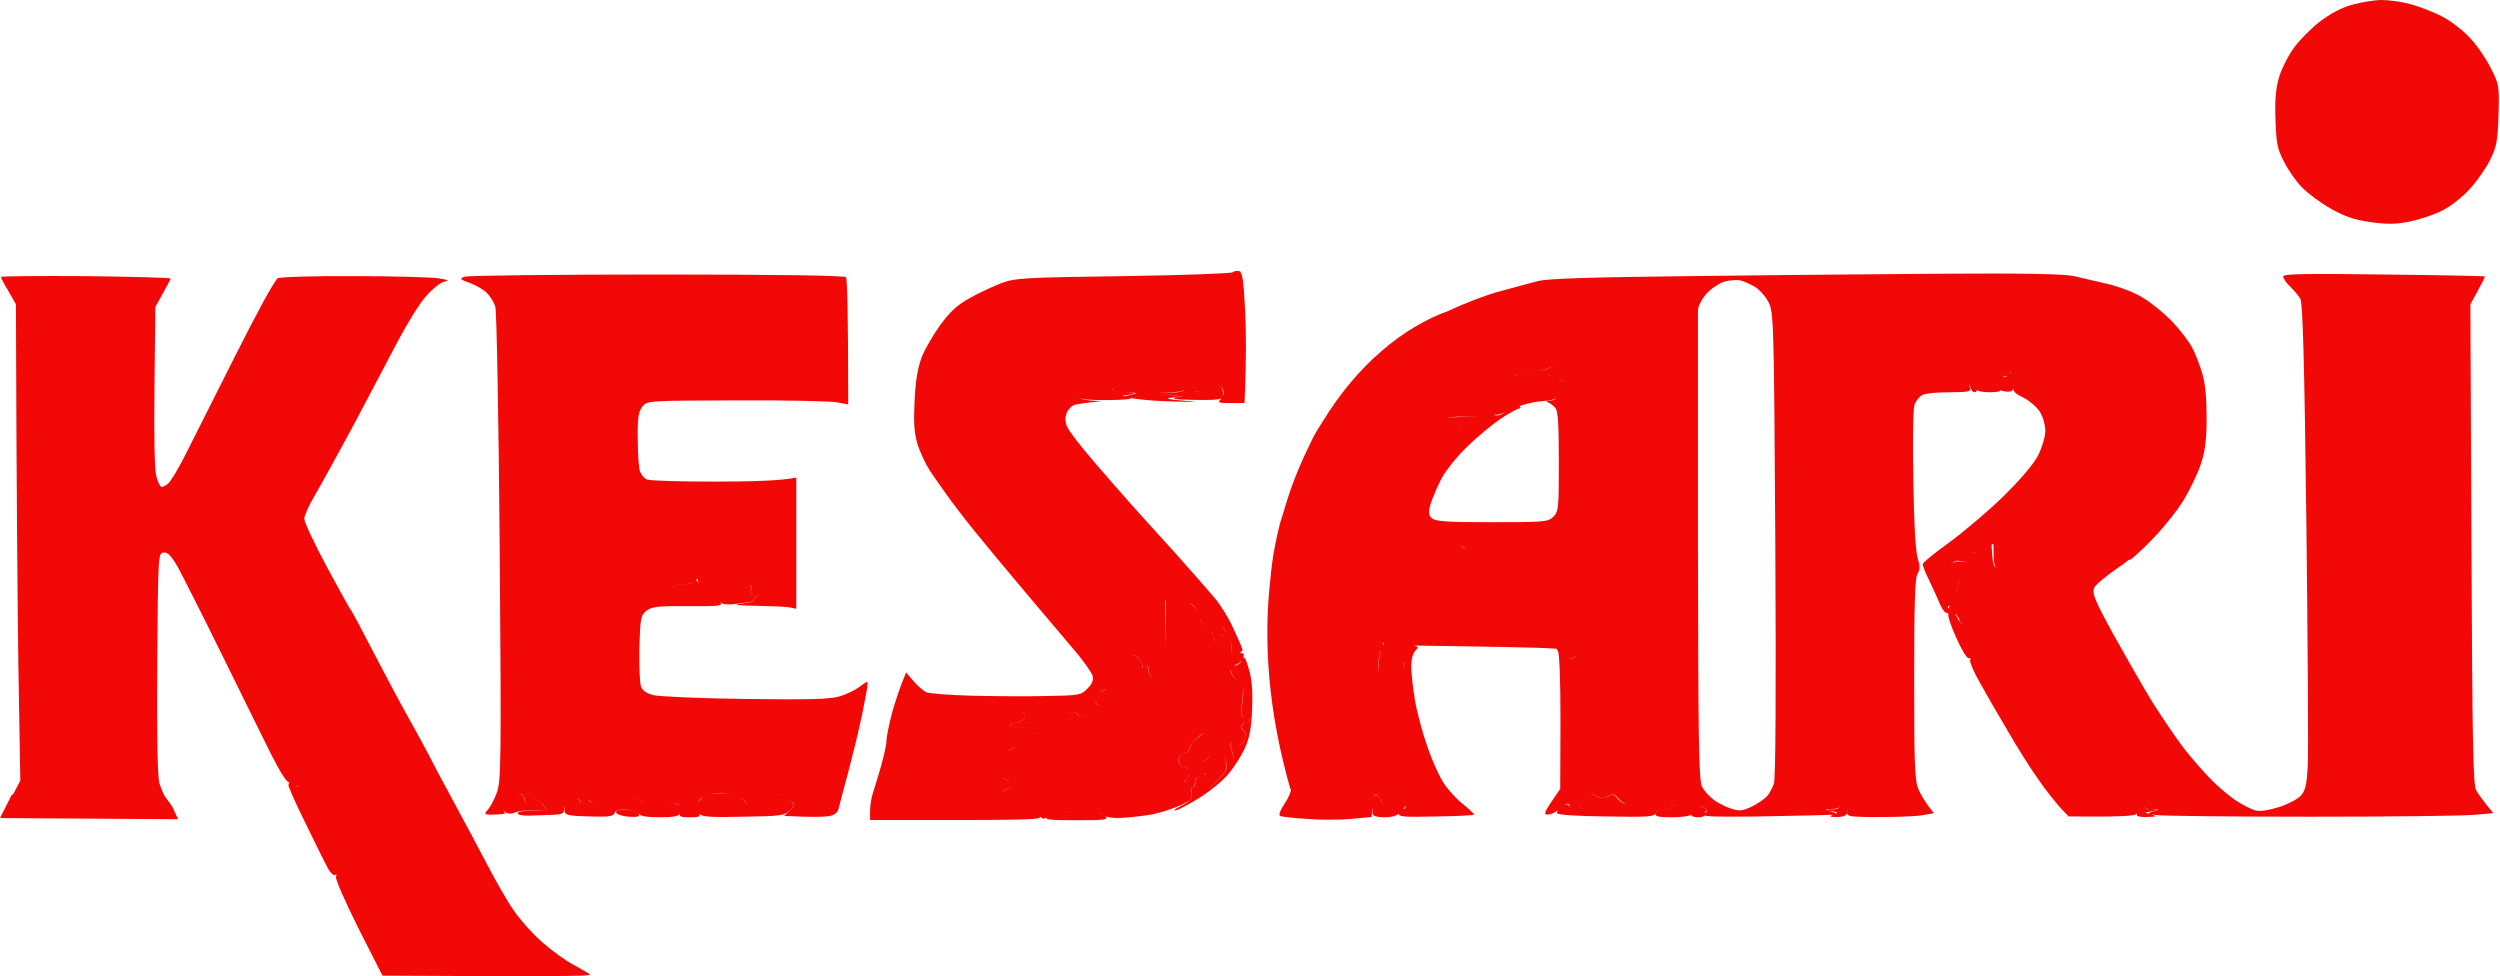 <svg width="105" height="41" viewBox="0 0 105 41" fill="none" xmlns="http://www.w3.org/2000/svg">
<path fill-rule="evenodd" clip-rule="evenodd" d="M100.025 0C100.312 0 100.851 0.068 101.23 0.171C101.609 0.273 102.229 0.512 102.597 0.705C102.976 0.91 103.503 1.319 103.779 1.637C104.066 1.944 104.444 2.513 104.628 2.888C104.961 3.536 104.973 3.627 104.938 4.821C104.904 5.901 104.858 6.162 104.594 6.697C104.433 7.038 104.043 7.595 103.733 7.936C103.412 8.289 102.917 8.675 102.55 8.857C102.206 9.028 101.586 9.232 101.173 9.312C100.587 9.425 100.232 9.425 99.531 9.323C98.865 9.232 98.464 9.084 97.878 8.755C97.442 8.505 96.914 8.107 96.684 7.868C96.443 7.629 96.111 7.152 95.938 6.81C95.651 6.265 95.605 6.037 95.571 5.048C95.537 4.252 95.582 3.718 95.709 3.286C95.8 2.945 96.076 2.388 96.317 2.047C96.558 1.705 97.063 1.194 97.43 0.91C97.878 0.568 98.349 0.318 98.808 0.193C99.198 0.091 99.738 0 100.025 0ZM52.029 11.381C52.178 11.415 52.224 11.699 52.293 13.007C52.339 13.882 52.35 15.122 52.27 16.929H51.684C51.168 16.929 51.122 16.907 51.283 16.759C51.29 16.752 51.297 16.745 51.303 16.738C51.149 16.795 50.77 16.81 50.054 16.793C49.42 16.783 49.049 16.754 49.514 16.681L49.228 16.702C48.895 16.736 49.033 16.77 49.687 16.827C50.422 16.884 50.33 16.895 49.228 16.861C48.612 16.843 47.988 16.802 47.486 16.72C47.541 16.766 47.198 16.794 46.553 16.804C45.857 16.814 45.425 16.779 45.267 16.699C45.389 16.767 45.665 16.83 46.243 16.85L45.841 16.895C45.623 16.918 45.325 16.964 45.187 16.986C45.038 17.02 44.877 17.168 44.808 17.327C44.728 17.521 44.728 17.714 44.82 17.919C44.889 18.101 45.394 18.749 45.933 19.374C46.473 19.999 47.161 20.795 47.471 21.136C47.723 21.424 48.36 22.125 48.98 22.809L48.981 22.81L48.981 22.81L49.157 23.003L49.32 23.183C50.02 23.967 50.789 24.843 51.019 25.116C51.26 25.4 51.604 25.957 51.788 26.366C51.983 26.776 52.155 27.174 52.178 27.265C52.196 27.327 52.137 27.396 52.044 27.434C52.213 27.41 52.256 27.452 52.236 27.583C52.231 27.605 52.223 27.628 52.211 27.651C52.286 27.573 52.331 27.687 52.454 28.106C52.58 28.515 52.614 29.027 52.591 29.777C52.557 30.584 52.477 31.005 52.281 31.426C52.144 31.733 51.834 32.222 51.604 32.495C51.374 32.779 50.846 33.211 50.433 33.472C50.02 33.734 49.561 33.984 49.4 34.029C49.239 34.064 49.331 33.984 49.607 33.847C50.02 33.632 50.089 33.541 50.043 33.325C50.008 33.188 50.031 33.074 50.089 33.074C50.158 33.074 50.204 32.972 50.204 32.847C50.204 32.688 50.284 32.62 50.468 32.62C50.64 32.62 50.686 32.586 50.605 32.495C50.584 32.474 50.561 32.458 50.536 32.449C50.557 32.459 50.576 32.474 50.594 32.495C50.674 32.586 50.64 32.62 50.456 32.62C50.273 32.62 50.192 32.688 50.192 32.847C50.192 32.972 50.146 33.074 50.077 33.074C50.02 33.074 49.997 33.188 50.031 33.325C50.089 33.552 50.02 33.62 49.549 33.836C49.239 33.973 48.734 34.132 48.413 34.2C48.103 34.257 47.54 34.325 47.173 34.348C46.793 34.367 46.542 34.342 46.42 34.273C46.574 34.428 46.449 34.45 45.21 34.45C44.189 34.45 43.912 34.432 43.945 34.332C43.85 34.406 43.792 34.4 43.686 34.303C43.739 34.44 42.998 34.449 36.543 34.439V34.064C36.543 33.87 36.589 33.541 36.646 33.359C36.704 33.177 36.864 32.665 36.991 32.222C37.117 31.778 37.232 31.289 37.232 31.108C37.232 30.937 37.346 30.403 37.473 29.914C37.611 29.436 37.794 28.856 38.058 28.242L38.357 28.595C38.529 28.799 38.77 29.004 38.896 29.072C39.023 29.129 39.906 29.197 40.848 29.22C41.8 29.243 43.201 29.254 43.982 29.232C45.313 29.209 45.405 29.197 45.669 28.924C45.876 28.72 45.933 28.572 45.887 28.379C45.841 28.242 45.543 27.81 45.221 27.424C44.9 27.049 43.959 25.934 43.144 24.968C42.329 24.001 41.318 22.785 40.905 22.273C40.492 21.762 39.987 21.102 39.78 20.806C39.573 20.522 39.252 20.056 39.057 19.772C38.873 19.488 38.632 18.976 38.529 18.635C38.391 18.157 38.368 17.714 38.414 16.816C38.449 15.986 38.552 15.429 38.713 14.997C38.85 14.655 39.206 14.041 39.505 13.632C39.906 13.086 40.228 12.791 40.733 12.518C41.112 12.302 41.709 12.029 42.053 11.893C42.639 11.677 42.994 11.654 47.184 11.597C49.653 11.563 51.719 11.483 51.765 11.438C51.811 11.392 51.937 11.37 52.029 11.381ZM51.329 16.304C51.401 16.455 51.423 16.538 51.392 16.616C51.391 16.53 51.352 16.391 51.306 16.281C51.238 16.137 51.116 16.025 51.036 16.02C51.038 16.02 51.04 16.02 51.042 16.02C51.11 16.02 51.248 16.145 51.329 16.304ZM50.737 16.406C50.678 16.452 50.596 16.475 50.49 16.475C50.6 16.475 50.681 16.453 50.737 16.406ZM50.204 16.361C50.204 16.429 50.33 16.475 50.49 16.475C50.33 16.475 50.204 16.418 50.204 16.361ZM48.654 16.509C49.499 16.486 49.742 16.419 49.744 16.362C49.742 16.43 49.502 16.486 49.193 16.497L48.654 16.509ZM49.647 16.662L48.655 16.509L49.687 16.657C49.673 16.658 49.66 16.66 49.647 16.662ZM47.506 16.577L47.228 16.641L47.161 16.622C47.77 16.52 47.724 16.509 47.299 16.486C47.001 16.486 46.748 16.418 46.725 16.35C46.72 16.303 46.698 16.28 46.658 16.279C46.7 16.279 46.726 16.302 46.737 16.35C46.748 16.418 47.001 16.486 47.311 16.486C47.77 16.497 47.804 16.509 47.506 16.577ZM51.73 27.219C51.708 27.375 51.72 27.443 51.791 27.463C51.714 27.45 51.704 27.384 51.719 27.219C51.73 27.076 51.698 26.943 51.633 26.935C51.699 26.943 51.742 27.076 51.73 27.219ZM51.226 27.155C51.193 27.154 51.162 27.137 51.133 27.105C51.161 27.14 51.192 27.156 51.226 27.155ZM51.072 27.009C51.032 26.927 50.992 26.812 50.961 26.707C50.984 26.814 51.028 26.927 51.072 27.009ZM50.93 26.531C50.918 26.527 50.927 26.589 50.961 26.707C50.937 26.597 50.925 26.536 50.93 26.531ZM51.237 26.707C51.235 26.707 51.233 26.707 51.231 26.707C51.355 26.705 51.466 26.638 51.466 26.56C51.466 26.639 51.363 26.707 51.237 26.707ZM51.466 26.56C51.478 26.491 51.397 26.344 51.294 26.253C51.386 26.344 51.466 26.491 51.466 26.56ZM51.294 26.253C51.215 26.18 51.167 26.143 51.117 26.144C51.167 26.145 51.218 26.182 51.294 26.253ZM50.709 26.408C50.664 26.407 50.62 26.381 50.571 26.332C50.622 26.383 50.664 26.409 50.709 26.408ZM50.433 25.968C50.422 26.093 50.49 26.264 50.571 26.332C50.49 26.264 50.433 26.093 50.433 25.968ZM50.169 25.48C50.286 25.595 50.381 25.752 50.418 25.875C50.381 25.753 50.286 25.597 50.169 25.491C50.1 25.422 50.026 25.368 49.942 25.327C50.038 25.365 50.104 25.415 50.169 25.48ZM48.941 25.229H48.964L48.952 26.366C48.949 26.684 48.949 26.917 48.955 27.086C48.945 26.916 48.941 26.683 48.941 26.366V25.229ZM48.252 28.186C48.252 28.308 48.33 28.41 48.42 28.413C48.417 28.413 48.415 28.413 48.413 28.413C48.321 28.413 48.241 28.311 48.241 28.186C48.241 28.063 48.197 27.963 48.13 27.958C48.133 27.958 48.135 27.958 48.137 27.958C48.206 27.958 48.252 28.06 48.252 28.186ZM47.988 27.981C47.98 28.011 47.974 28.034 47.972 28.049C47.954 28.089 47.955 28.055 47.977 27.981C47.999 27.913 47.942 27.765 47.839 27.674C47.749 27.585 47.627 27.508 47.557 27.503C47.559 27.503 47.56 27.503 47.561 27.503H47.563C47.632 27.503 47.758 27.583 47.85 27.674C47.942 27.765 47.999 27.913 47.988 27.981ZM46.154 29.067C46.316 29.017 46.415 28.968 46.47 28.919C46.424 28.972 46.349 29.018 46.266 29.038L46.154 29.067ZM46.036 29.516C46.059 29.594 46.171 29.662 46.295 29.663C46.293 29.663 46.291 29.663 46.289 29.663C46.163 29.663 46.048 29.595 46.025 29.516C46.02 29.493 46.012 29.475 46.002 29.462C46.018 29.473 46.028 29.492 46.036 29.516ZM45.267 30.005C45.267 30.061 45.45 30.118 45.667 30.118H45.658C45.44 30.118 45.256 30.061 45.256 30.005C45.256 29.936 44.934 29.891 44.51 29.891H44.521C44.946 29.891 45.267 29.936 45.267 30.005ZM43.798 30.596C43.971 30.6 44.126 30.603 44.262 30.603C44.122 30.603 43.964 30.6 43.786 30.596C43.121 30.573 42.512 30.528 42.443 30.482C42.386 30.437 42.489 30.38 42.673 30.346C42.88 30.312 43.029 30.209 43.052 30.084C43.04 30.209 42.891 30.312 42.684 30.346C42.489 30.38 42.398 30.437 42.455 30.482C42.524 30.528 43.121 30.573 43.798 30.596ZM43.052 30.084C43.075 29.937 42.995 29.891 42.677 29.891H42.684C43.006 29.891 43.075 29.936 43.052 30.084ZM51.949 27.901C52.024 27.864 52.096 27.806 52.149 27.743C52.089 27.862 51.957 27.958 51.868 27.958C51.858 27.958 51.848 27.959 51.838 27.961C51.871 27.937 51.909 27.916 51.949 27.901ZM51.684 28.186C51.684 28.167 51.689 28.147 51.697 28.127C51.696 28.135 51.696 28.143 51.696 28.151C51.696 28.265 51.822 28.458 51.971 28.583C51.811 28.458 51.684 28.276 51.684 28.186ZM52.166 29.47C52.219 29.066 52.233 28.898 52.16 28.773C52.239 28.899 52.232 29.061 52.178 29.47C52.109 30.039 52.121 30.118 52.304 30.118C52.33 30.118 52.355 30.122 52.378 30.128C52.353 30.122 52.324 30.118 52.293 30.118C52.109 30.118 52.098 30.039 52.166 29.47ZM52.488 30.232C52.488 30.199 52.47 30.172 52.438 30.152C52.475 30.174 52.499 30.203 52.499 30.232C52.499 30.289 52.419 30.346 52.327 30.346C52.236 30.346 52.155 30.425 52.155 30.516C52.155 30.607 52.212 30.709 52.27 30.744C52.339 30.778 52.35 30.891 52.304 30.994C52.339 30.892 52.327 30.778 52.258 30.744C52.201 30.709 52.144 30.607 52.144 30.516C52.144 30.425 52.224 30.346 52.316 30.346C52.419 30.346 52.488 30.289 52.488 30.232ZM52.304 30.994C52.27 31.108 52.178 31.233 52.109 31.278C52.068 31.305 52.018 31.308 51.975 31.288C52.015 31.304 52.06 31.303 52.098 31.278C52.166 31.233 52.258 31.108 52.304 30.994ZM51.719 31.176C51.741 31.158 51.767 31.149 51.793 31.149C51.77 31.149 51.748 31.159 51.73 31.176C51.684 31.221 51.696 31.403 51.753 31.585C51.832 31.792 51.844 31.862 51.76 31.858C51.831 31.855 51.817 31.782 51.742 31.585C51.684 31.403 51.673 31.221 51.719 31.176ZM51.489 32.051C51.446 31.873 51.442 31.809 51.524 31.811C51.449 31.814 51.451 31.88 51.501 32.051C51.57 32.279 51.501 32.415 51.122 32.79C50.857 33.052 50.718 33.155 50.622 33.154C50.721 33.152 50.858 33.048 51.11 32.79C51.489 32.415 51.558 32.279 51.489 32.051ZM50.778 31.767L50.777 31.778C50.659 31.892 50.559 31.982 50.476 32.053C50.489 32.041 50.501 32.029 50.514 32.017L50.778 31.767ZM50.118 32.278C50.151 32.276 50.199 32.255 50.254 32.223C50.19 32.263 50.149 32.279 50.123 32.279C50.122 32.279 50.121 32.279 50.12 32.279H50.119L50.118 32.278ZM50.571 30.8C50.574 30.8 50.577 30.801 50.58 30.801C50.521 30.814 50.374 30.916 50.238 31.028C50.089 31.153 49.974 31.335 49.974 31.426C49.974 31.517 49.871 31.619 49.744 31.653C49.607 31.687 49.515 31.801 49.515 31.938C49.515 32.074 49.607 32.188 49.744 32.222C49.871 32.256 49.974 32.347 49.974 32.415C49.974 32.347 49.859 32.256 49.733 32.222C49.607 32.188 49.503 32.074 49.503 31.938C49.503 31.801 49.607 31.687 49.733 31.653C49.859 31.619 49.962 31.517 49.962 31.426C49.962 31.335 50.089 31.153 50.227 31.028C50.364 30.903 50.525 30.8 50.571 30.8ZM49.974 32.415C49.974 32.495 49.905 32.631 49.836 32.699C49.917 32.631 49.974 32.495 49.974 32.415ZM49.836 32.699C49.735 32.811 49.733 32.846 49.83 32.847H49.828L49.825 32.847C49.721 32.847 49.721 32.813 49.836 32.699ZM46.066 34.125C46.201 34.142 46.291 34.169 46.342 34.208C46.278 34.169 46.193 34.142 46.066 34.125ZM45.359 34.105C45.506 34.102 45.634 34.102 45.746 34.104C45.636 34.102 45.509 34.102 45.359 34.105ZM44.581 34.142C44.738 34.126 44.925 34.115 45.139 34.11C44.921 34.117 44.736 34.128 44.581 34.142ZM42.615 34.098C42.677 34.097 42.735 34.096 42.79 34.096C42.739 34.096 42.684 34.097 42.627 34.098C42.522 34.099 42.429 34.1 42.349 34.1C42.426 34.1 42.515 34.099 42.615 34.098ZM42.466 33.074C42.468 33.074 42.47 33.075 42.471 33.075C42.391 33.078 42.269 33.145 42.191 33.211C42.151 33.25 42.123 33.27 42.102 33.268C42.122 33.266 42.147 33.246 42.179 33.211C42.26 33.143 42.386 33.074 42.466 33.074ZM42.271 32.756C42.202 32.714 42.153 32.689 42.119 32.686C42.154 32.683 42.205 32.709 42.283 32.756C42.361 32.81 42.454 32.843 42.521 32.845C42.457 32.846 42.361 32.813 42.271 32.756ZM42.493 31.839C42.527 31.849 42.563 31.867 42.604 31.892C42.564 31.865 42.528 31.848 42.493 31.839ZM42.604 31.892C42.67 31.941 42.722 31.964 42.772 31.962C42.723 31.961 42.671 31.938 42.604 31.892ZM42.489 31.448C42.572 31.397 42.632 31.371 42.686 31.373C42.635 31.375 42.578 31.401 42.501 31.448C42.412 31.507 42.35 31.536 42.299 31.534C42.347 31.532 42.406 31.503 42.489 31.448ZM27.612 11.529C32.709 11.529 35.487 11.574 35.533 11.643C35.579 11.699 35.624 12.939 35.624 16.986L35.142 16.895C34.867 16.85 32.973 16.804 30.918 16.816H30.915C27.21 16.827 27.187 16.827 26.98 17.077C26.82 17.282 26.774 17.532 26.785 18.43C26.785 19.044 26.831 19.658 26.877 19.795C26.934 19.942 27.061 20.09 27.164 20.136C27.279 20.193 28.565 20.227 30.034 20.227C31.492 20.227 32.869 20.193 33.443 20.056V25.57L33.191 25.514C33.042 25.48 32.41 25.457 31.779 25.445C30.826 25.423 30.734 25.411 31.205 25.343C31.526 25.298 31.733 25.252 31.664 25.241C31.595 25.229 31.63 25.172 31.721 25.116C31.871 25.025 31.859 25.002 31.698 25.002C31.549 25.002 31.503 24.934 31.549 24.775C31.607 24.558 31.549 24.547 30.459 24.547H30.42C30.402 24.547 30.384 24.547 30.366 24.547L30.391 24.547C30.409 24.547 30.428 24.547 30.447 24.547C31.538 24.547 31.595 24.558 31.538 24.775C31.503 24.934 31.538 25.002 31.687 25.002C31.859 25.002 31.859 25.025 31.71 25.116C31.618 25.172 31.595 25.229 31.653 25.241C31.721 25.252 31.457 25.298 31.078 25.343C30.566 25.411 30.359 25.4 30.221 25.278C30.224 25.281 30.227 25.283 30.229 25.286C30.39 25.445 30.264 25.468 28.909 25.457C27.635 25.445 27.382 25.48 27.153 25.65C26.912 25.843 26.889 25.957 26.854 27.219C26.843 27.969 26.866 28.697 26.923 28.834C26.98 29.004 27.164 29.129 27.451 29.197C27.681 29.254 29.425 29.334 31.32 29.357C34.086 29.391 34.867 29.368 35.28 29.243C35.567 29.152 35.923 28.981 36.084 28.856C36.244 28.731 36.394 28.64 36.428 28.64C36.462 28.64 36.416 28.97 36.336 29.357C36.267 29.743 36.153 30.289 36.084 30.573C36.026 30.857 35.82 31.676 35.636 32.392C35.441 33.109 35.257 33.813 35.223 33.95C35.188 34.132 35.062 34.234 34.798 34.28C34.591 34.314 34.086 34.325 32.927 34.268L33.179 34.041C33.363 33.87 33.386 33.779 33.294 33.688C33.214 33.62 32.858 33.563 32.502 33.552C32.468 33.551 32.433 33.55 32.398 33.55C32.429 33.55 32.46 33.551 32.491 33.552C32.858 33.563 33.214 33.62 33.283 33.688C33.374 33.779 33.352 33.87 33.168 34.041C32.95 34.257 32.755 34.28 31.205 34.302C29.873 34.336 29.46 34.302 29.391 34.189L29.39 34.186C29.39 34.223 29.383 34.25 29.367 34.27C29.323 34.325 29.209 34.325 28.966 34.325H28.966C28.645 34.325 28.547 34.312 28.543 34.193C28.468 34.289 28.245 34.325 27.704 34.325C27.168 34.325 26.877 34.276 26.831 34.177C26.808 34.109 26.567 34.029 26.314 34.007C25.993 33.995 25.844 34.029 25.809 34.154C25.764 34.291 25.557 34.314 24.742 34.291C23.892 34.268 23.732 34.234 23.709 34.064C23.702 34.007 23.714 33.929 23.739 33.855C23.706 33.923 23.686 33.992 23.686 34.041C23.686 34.166 23.548 34.211 23.203 34.223C23.066 34.228 22.888 34.234 22.71 34.24C22.532 34.245 22.354 34.251 22.216 34.257C21.952 34.268 21.734 34.211 21.734 34.154C21.734 34.098 22.021 34.041 22.366 34.041H22.99C22.946 34.041 22.691 34.04 22.389 34.029C22.056 34.029 21.723 34.075 21.642 34.12C21.562 34.166 21.413 34.189 21.298 34.154C21.207 34.125 21.157 34.075 21.145 33.986C21.151 34.068 21.175 34.129 21.218 34.143C21.286 34.166 21.103 34.2 20.816 34.211C20.334 34.223 20.311 34.211 20.483 34.018C20.586 33.904 20.758 33.586 20.862 33.302C21.046 32.824 21.057 32.085 20.988 23.012C20.942 17.634 20.862 13.075 20.804 12.893C20.758 12.711 20.586 12.438 20.448 12.302C20.299 12.154 19.978 11.972 19.725 11.881C19.312 11.733 19.289 11.711 19.519 11.62C19.656 11.574 23.295 11.529 27.612 11.529ZM29.311 24.399C29.311 24.434 29.34 24.462 29.405 24.483C29.321 24.461 29.276 24.433 29.265 24.399C29.259 24.369 29.253 24.347 29.246 24.333C29.298 24.294 29.311 24.316 29.311 24.399ZM28.656 24.547C28.823 24.547 29.004 24.503 29.11 24.444C29.031 24.503 28.855 24.547 28.679 24.547C28.384 24.547 28.268 24.603 28.222 24.77C28.268 24.603 28.372 24.547 28.656 24.547ZM31.308 33.666C31.325 33.72 31.346 33.748 31.386 33.751C31.339 33.753 31.315 33.725 31.297 33.666C31.274 33.597 31.125 33.529 30.975 33.529C31.136 33.529 31.285 33.597 31.308 33.666ZM30.631 33.416C30.654 33.472 30.814 33.529 30.975 33.529C30.814 33.529 30.665 33.472 30.631 33.416ZM29.793 33.376C29.949 33.331 30.133 33.302 30.264 33.302C30.374 33.302 30.479 33.325 30.55 33.357C30.467 33.324 30.333 33.306 30.195 33.313C30.073 33.32 29.923 33.342 29.793 33.376ZM29.523 33.484C29.402 33.546 29.348 33.603 29.336 33.703C29.371 33.619 29.441 33.537 29.523 33.484ZM28.559 33.807C28.515 33.763 28.414 33.757 28.22 33.757C28.361 33.757 28.487 33.775 28.559 33.807ZM28.22 33.757C28.002 33.757 27.818 33.7 27.818 33.643C27.818 33.7 27.991 33.757 28.22 33.757ZM27.026 33.666C26.9 33.597 26.579 33.529 26.326 33.529C26.579 33.529 26.889 33.597 27.026 33.666ZM24.363 33.666C24.363 33.6 24.289 33.534 24.181 33.529C24.184 33.529 24.188 33.529 24.191 33.529C24.294 33.529 24.375 33.597 24.375 33.666C24.369 33.72 24.374 33.749 24.397 33.751C24.372 33.753 24.363 33.725 24.363 33.666ZM24.742 33.632C24.732 33.617 24.721 33.606 24.71 33.598C24.739 33.601 24.762 33.615 24.776 33.643C24.811 33.7 25.04 33.757 25.293 33.757C25.04 33.757 24.788 33.7 24.742 33.632ZM22.802 33.791C22.917 33.927 22.997 34.041 22.997 34.041L22.996 34.04L22.996 34.04C22.986 34.027 22.898 33.919 22.79 33.791C22.688 33.655 22.505 33.542 22.39 33.529C22.393 33.529 22.395 33.529 22.398 33.529H22.4C22.503 33.541 22.687 33.654 22.802 33.791ZM22.033 33.552C22.055 33.647 22.082 33.7 22.108 33.704C22.081 33.709 22.045 33.655 22.021 33.552C21.987 33.418 21.876 33.306 21.786 33.302C21.787 33.302 21.788 33.302 21.79 33.302H21.792C21.883 33.302 21.998 33.416 22.033 33.552ZM21.397 33.674C21.375 33.674 21.353 33.664 21.332 33.643C21.354 33.665 21.376 33.675 21.397 33.674ZM21.29 33.618C21.303 33.622 21.317 33.63 21.332 33.643C21.318 33.629 21.303 33.62 21.29 33.618ZM81.658 11.495C84.998 11.472 86.72 11.506 87.111 11.597C87.349 11.65 87.8 11.756 88.214 11.854L88.215 11.854L88.217 11.855L88.221 11.856C88.342 11.885 88.46 11.913 88.568 11.938C89.085 12.063 89.716 12.313 90.061 12.541C90.394 12.745 90.933 13.189 91.255 13.53C91.576 13.871 91.943 14.349 92.07 14.599C92.207 14.849 92.391 15.338 92.494 15.679C92.621 16.088 92.678 16.725 92.678 17.521C92.678 18.43 92.621 18.93 92.448 19.453C92.322 19.852 92.001 20.522 91.737 20.966C91.473 21.409 90.91 22.114 90.497 22.546C90.466 22.579 90.433 22.612 90.399 22.646C90.34 22.708 90.276 22.774 90.21 22.842C89.831 23.217 89.487 23.524 89.441 23.524C89.43 23.524 89.436 23.508 89.456 23.48C89.26 23.636 89.071 23.774 88.913 23.876C88.465 24.183 88.029 24.547 87.96 24.683C87.857 24.911 87.96 25.184 88.798 26.707C89.338 27.674 90.072 28.959 90.44 29.55C90.818 30.141 91.369 30.96 91.679 31.369C91.989 31.778 92.517 32.381 92.839 32.711C93.16 33.04 93.654 33.461 93.941 33.643C94.228 33.825 94.584 34.007 94.744 34.041C94.917 34.086 95.307 34.029 95.697 33.904C96.065 33.791 96.478 33.575 96.615 33.438C96.822 33.222 96.88 32.983 96.925 32.176C96.96 31.619 96.925 27.037 96.868 21.978C96.788 15.406 96.719 12.711 96.615 12.552C96.547 12.427 96.352 12.2 96.191 12.04C96.019 11.881 95.892 11.688 95.892 11.608C95.892 11.506 96.788 11.483 100.105 11.529C102.436 11.552 104.341 11.597 104.365 11.608C104.375 11.631 104.249 11.893 103.756 12.78L103.801 22.842C103.836 31.13 103.87 32.949 103.997 33.188C104.089 33.347 104.284 33.632 104.72 34.154L103.894 34.223C103.434 34.268 100.358 34.302 97.04 34.302C93.723 34.302 90.807 34.268 90.554 34.234C90.473 34.223 90.406 34.213 90.356 34.204L90.382 34.211C90.612 34.291 90.577 34.302 90.176 34.314C89.888 34.325 89.716 34.28 89.751 34.211C89.756 34.195 89.758 34.18 89.758 34.167C89.742 34.18 89.72 34.195 89.693 34.211C89.602 34.268 88.924 34.314 86.881 34.291L86.537 33.927C86.353 33.722 85.928 33.2 85.618 32.745C85.297 32.301 84.723 31.392 84.332 30.709C83.931 30.039 83.403 29.118 83.15 28.663C82.897 28.22 82.714 27.788 82.748 27.731C82.783 27.674 82.748 27.628 82.679 27.64C82.611 27.662 82.381 27.276 82.163 26.787C81.945 26.309 81.795 25.855 81.83 25.798C81.831 25.796 81.832 25.794 81.834 25.792C81.835 25.79 81.837 25.787 81.839 25.785C81.817 25.778 81.802 25.756 81.796 25.724C81.788 25.73 81.781 25.736 81.772 25.741C81.715 25.775 81.577 25.605 81.474 25.366C81.382 25.138 81.175 24.683 81.026 24.377C80.865 24.058 80.751 23.751 80.751 23.694C80.751 23.638 81.245 23.228 81.864 22.785C82.473 22.341 83.494 21.477 84.137 20.852C84.872 20.124 85.412 19.499 85.607 19.112C85.767 18.794 85.905 18.328 85.905 18.089C85.905 17.862 85.802 17.498 85.675 17.293C85.549 17.1 85.239 16.827 84.987 16.702C84.666 16.539 84.568 16.48 84.569 16.309C84.566 16.315 84.564 16.321 84.561 16.326C84.558 16.335 84.554 16.342 84.55 16.35C84.505 16.452 84.367 16.475 84.149 16.429C84.08 16.413 84.027 16.396 83.986 16.376C83.99 16.379 83.995 16.381 83.999 16.384C84.068 16.429 83.885 16.475 83.575 16.475C83.276 16.475 83.035 16.429 83.035 16.361C83.035 16.429 82.978 16.475 82.92 16.475C82.863 16.475 82.783 16.372 82.748 16.247C82.737 16.199 82.723 16.161 82.698 16.131C82.707 16.178 82.725 16.244 82.748 16.304C82.794 16.441 82.656 16.475 81.887 16.475C81.382 16.475 80.865 16.52 80.739 16.588C80.613 16.657 80.464 16.838 80.406 17.009C80.349 17.191 80.326 18.601 80.361 20.17C80.383 21.944 80.452 23.171 80.544 23.444C80.647 23.785 80.647 23.922 80.533 24.104C80.429 24.263 80.395 25.354 80.395 28.527C80.395 32.108 80.418 32.801 80.579 33.154C80.682 33.393 80.865 33.711 81.221 34.154L80.774 34.234C80.533 34.28 79.787 34.314 79.098 34.314C78.42 34.325 77.789 34.302 77.697 34.268C77.623 34.241 77.571 34.198 77.566 34.152C77.564 34.161 77.562 34.17 77.559 34.177C77.537 34.257 77.353 34.325 77.146 34.314C76.847 34.314 76.815 34.292 76.989 34.219C76.629 34.234 75.597 34.261 74.426 34.28C73.002 34.314 71.762 34.302 71.67 34.268C71.647 34.26 71.627 34.251 71.611 34.242C71.588 34.287 71.476 34.325 71.326 34.325C71.131 34.325 71.005 34.268 71.039 34.211C71.005 34.268 70.649 34.325 70.236 34.325C69.627 34.325 69.501 34.291 69.547 34.154C69.579 34.07 69.701 33.995 69.829 33.985C69.699 33.995 69.568 34.07 69.547 34.154C69.489 34.302 69.179 34.325 67.457 34.291C66.229 34.28 65.414 34.223 65.391 34.154C65.38 34.122 65.398 34.079 65.434 34.033C65.299 34.135 65.121 34.211 65.012 34.211C64.806 34.211 64.817 34.166 65.529 33.131L65.54 30.289C65.54 28.447 65.494 27.401 65.425 27.321C65.39 27.29 65.376 27.266 65.387 27.248C64.968 27.217 64.238 27.193 63.198 27.174C62.568 27.164 61.925 27.152 61.358 27.142L61.351 27.142L61.349 27.142C60.569 27.128 59.933 27.117 59.674 27.117C59.559 27.115 59.46 27.114 59.375 27.114C59.583 27.156 59.584 27.194 59.445 27.333C59.341 27.435 59.272 27.708 59.272 27.981C59.272 28.254 59.341 28.902 59.433 29.436C59.525 29.971 59.766 30.857 59.973 31.426C60.168 31.994 60.478 32.665 60.661 32.927C60.845 33.2 61.201 33.586 61.454 33.779C61.706 33.984 61.913 34.177 61.913 34.211C61.913 34.245 61.19 34.28 60.306 34.291C58.994 34.323 58.737 34.305 58.751 34.178C58.616 34.28 58.427 34.325 58.148 34.325C57.837 34.325 57.654 34.268 57.642 34.177C57.642 34.124 57.642 33.997 57.648 33.868C57.635 33.989 57.621 34.135 57.608 34.314L56.747 34.393C56.276 34.439 55.438 34.439 54.876 34.393C54.325 34.359 53.82 34.302 53.762 34.268C53.693 34.234 53.774 34.029 53.934 33.779C54.095 33.552 54.221 33.268 54.221 33.154C54.221 33.146 54.221 33.135 54.219 33.123L54.2 33.156C53.267 29.9 53.058 26.945 53.352 24.357C53.373 24.114 53.4 23.868 53.429 23.66C53.487 23.183 53.647 22.398 53.774 21.932C53.814 21.796 53.867 21.629 53.927 21.445C54.199 20.5 54.542 19.622 54.941 18.816C55.02 18.642 55.093 18.488 55.151 18.373C55.24 18.203 55.382 17.967 55.543 17.72C56.986 15.343 58.927 13.736 60.845 13.054C61.528 12.729 62.466 12.372 63.003 12.234C63.577 12.075 64.289 11.881 64.611 11.802C65.024 11.699 66.826 11.643 70.982 11.597C73.57 11.56 77.216 11.531 79.934 11.509H79.936L79.942 11.509C80.572 11.504 81.152 11.499 81.658 11.495ZM61.373 22.958L61.386 22.942L61.567 23.068L61.373 22.958ZM58.074 26.998L58.09 26.978C58.119 27.019 58.129 27.058 58.12 27.105C58.113 27.074 58.098 27.04 58.074 26.998ZM90.669 34.007C90.329 34.105 90.208 34.147 90.262 34.178L90.095 34.132C90.658 34.018 90.658 34.018 90.348 33.995L90.669 34.007ZM90.348 33.995C90.222 33.987 90.108 33.948 90.047 33.897C90.081 33.946 90.202 33.995 90.348 33.995ZM82.255 26.025C82.222 25.938 82.162 25.844 82.101 25.788C82.176 25.804 82.257 25.91 82.289 26.025C82.322 26.144 82.416 26.242 82.505 26.252C82.415 26.242 82.309 26.144 82.255 26.025ZM83.724 22.842C83.724 23.591 83.754 23.804 83.861 23.883C83.755 23.814 83.706 23.672 83.678 23.365L83.645 22.886L83.724 22.842ZM83.098 23.178C82.943 23.238 82.837 23.239 82.748 23.183C82.841 23.242 82.947 23.244 83.098 23.178ZM82.369 23.569L82.691 23.638C82.117 23.526 82.04 23.557 81.929 23.815C82.039 23.557 82.111 23.525 82.369 23.569ZM82.232 24.627C82.232 24.524 82.289 24.411 82.346 24.377C82.289 24.411 82.232 24.536 82.232 24.661C82.232 24.746 82.2 24.872 82.154 24.988C82.202 24.851 82.232 24.709 82.232 24.627ZM81.853 25.457C81.871 25.457 81.893 25.443 81.918 25.419C81.915 25.424 81.912 25.428 81.908 25.432C81.907 25.434 81.905 25.437 81.903 25.439C81.897 25.446 81.892 25.452 81.887 25.457C81.866 25.478 81.845 25.52 81.827 25.565C81.796 25.51 81.808 25.457 81.853 25.457ZM84.413 15.679C84.413 15.642 84.429 15.622 84.456 15.618C84.44 15.629 84.429 15.645 84.424 15.667C84.422 15.68 84.417 15.692 84.409 15.705C84.411 15.697 84.413 15.688 84.413 15.679ZM84.241 15.793C84.271 15.793 84.301 15.787 84.327 15.778C84.281 15.806 84.223 15.828 84.16 15.838C84.142 15.841 84.125 15.845 84.108 15.851C84.153 15.815 84.2 15.793 84.241 15.793ZM83.15 15.338C83.334 15.338 83.517 15.383 83.552 15.451C83.517 15.384 83.337 15.338 83.143 15.338L83.15 15.338ZM77.572 34.119C77.588 34.096 77.588 34.056 77.576 34.01C77.578 34.047 77.576 34.086 77.572 34.119ZM76.664 34.007C77.014 33.991 77.196 33.952 77.281 33.902C77.24 33.95 77.115 33.995 76.974 33.995C76.817 34.007 76.739 34.013 76.739 34.023C76.738 34.033 76.81 34.047 76.951 34.075C77.154 34.11 77.201 34.125 77.117 34.166C77.087 34.145 77.03 34.12 76.951 34.098L76.664 34.007ZM71.636 34.12C71.621 34.129 71.608 34.137 71.597 34.145C71.6 34.108 71.626 34.078 71.67 34.064C71.728 34.052 71.682 33.984 71.567 33.916C71.498 33.882 71.436 33.862 71.371 33.86C71.445 33.857 71.512 33.877 71.579 33.916C71.728 34.007 71.739 34.064 71.636 34.12ZM69.866 33.984C70.014 33.982 70.203 33.926 70.293 33.87C70.192 33.926 70.003 33.981 69.866 33.984ZM70.293 33.87C70.419 33.791 70.316 33.757 69.914 33.757C70.304 33.757 70.408 33.791 70.293 33.87ZM65.929 33.91C65.914 33.897 65.903 33.876 65.896 33.847C65.877 33.77 65.815 33.767 65.684 33.838C65.755 33.788 65.813 33.757 65.839 33.757C65.896 33.757 65.931 33.825 65.931 33.893C65.93 33.899 65.93 33.904 65.929 33.91ZM66.562 33.984C66.459 33.984 66.355 33.927 66.332 33.87C66.367 33.927 66.47 33.984 66.562 33.984ZM67.079 33.45C66.98 33.387 66.874 33.36 66.81 33.367C66.86 33.346 66.969 33.379 67.079 33.438C67.262 33.552 67.354 33.552 67.538 33.438C67.733 33.325 67.802 33.336 67.963 33.529C68.065 33.651 68.204 33.746 68.282 33.757C68.279 33.757 68.276 33.757 68.272 33.757C68.181 33.757 68.031 33.654 67.94 33.541C67.79 33.347 67.721 33.336 67.538 33.45C67.354 33.552 67.251 33.552 67.079 33.45ZM65.85 27.594C65.849 27.593 65.847 27.591 65.846 27.59C65.956 27.697 66.025 27.694 66.137 27.583C66.158 27.562 66.177 27.558 66.192 27.576C66.176 27.566 66.158 27.573 66.137 27.594C66.022 27.708 65.965 27.708 65.85 27.594ZM67.807 30.784C67.71 30.727 67.545 30.688 67.395 30.687H67.4C67.543 30.687 67.709 30.726 67.807 30.784ZM58.917 27.788C58.985 27.856 58.985 27.969 58.928 28.072C58.997 27.969 58.997 27.856 58.917 27.788ZM57.895 27.992C57.889 28.133 57.902 28.261 57.929 28.366C57.9 28.256 57.883 28.118 57.883 27.958C57.894 27.707 57.94 27.447 58.006 27.335C57.947 27.484 57.895 27.755 57.895 27.992ZM59.043 33.87C59.043 33.925 58.99 33.98 58.935 33.984C58.982 33.925 59.018 33.873 59.034 33.841C59.038 33.847 59.04 33.854 59.042 33.86C59.042 33.863 59.043 33.867 59.043 33.87ZM57.757 33.37C57.732 33.401 57.71 33.467 57.692 33.546C57.707 33.462 57.721 33.411 57.734 33.381C57.78 33.302 57.872 33.381 57.998 33.62C58.087 33.806 58.218 33.949 58.326 33.979C58.218 33.95 58.087 33.807 57.998 33.632C57.906 33.438 57.792 33.325 57.757 33.37ZM69.241 32.622C69.186 32.622 69.125 32.621 69.054 32.62H69.065C69.131 32.621 69.189 32.622 69.241 32.622ZM65.85 16.02C65.644 16.02 65.471 15.963 65.471 15.906C65.471 15.974 65.644 16.02 65.85 16.02ZM65.242 15.793C65.115 15.793 65.012 15.736 65.012 15.679C65.012 15.747 65.115 15.793 65.242 15.793ZM65.058 15.451C65.093 15.383 65.288 15.338 65.471 15.338C65.288 15.338 65.115 15.383 65.07 15.451C65.035 15.52 64.725 15.565 64.381 15.565C64.041 15.565 63.757 15.61 63.75 15.676C63.757 15.61 64.029 15.565 64.369 15.565C64.714 15.565 65.024 15.508 65.058 15.451ZM63.749 15.68C63.748 15.736 63.622 15.793 63.462 15.793C63.622 15.793 63.748 15.748 63.749 15.68ZM63.118 15.906C63.108 15.922 63.104 15.945 63.104 15.971C63.105 15.946 63.109 15.924 63.118 15.906ZM60.765 17.608C60.776 17.542 61.071 17.498 62.028 17.498H61.396C61.059 17.498 60.776 17.542 60.765 17.608ZM61.161 18.288C61.26 18.185 61.336 18.028 61.339 17.924C61.339 17.926 61.339 17.928 61.339 17.93C61.339 18.023 61.262 18.184 61.161 18.288ZM61.258 18.771C61.27 18.752 61.275 18.733 61.276 18.714C61.276 18.736 61.271 18.759 61.258 18.783C61.257 18.785 61.256 18.787 61.255 18.789C61.252 18.787 61.253 18.781 61.258 18.771ZM62.714 17.406C62.863 17.482 62.969 17.462 63.223 17.311C62.964 17.421 62.832 17.445 62.714 17.406ZM63.841 17.077C63.833 17.069 63.819 17.064 63.799 17.064C64.125 16.948 64.482 16.867 64.748 16.85C65.081 16.827 65.357 16.77 65.357 16.702C65.357 16.77 65.242 16.816 65.093 16.827C64.932 16.835 64.905 16.857 65.012 16.895C65.104 16.929 65.253 17.043 65.334 17.145C65.437 17.27 65.471 17.896 65.471 19.397C65.471 21.329 65.46 21.489 65.242 21.705C65.024 21.921 64.863 21.932 62.659 21.932C60.719 21.932 60.271 21.898 60.133 21.762C59.996 21.625 59.984 21.511 60.087 21.159C60.156 20.932 60.363 20.454 60.535 20.113C60.719 19.761 61.201 19.158 61.649 18.737C62.074 18.317 62.716 17.794 63.061 17.566C63.405 17.339 63.749 17.157 63.807 17.157C63.864 17.157 63.887 17.123 63.841 17.077ZM71.693 12.313C71.475 12.552 71.326 12.848 71.314 13.03V23.035C71.326 31.119 71.349 32.79 71.487 33.04C71.579 33.222 71.797 33.461 71.98 33.597C72.153 33.722 72.486 33.893 72.704 33.961C73.048 34.075 73.174 34.064 73.565 33.882C73.817 33.757 74.104 33.563 74.207 33.45C74.311 33.336 74.448 33.086 74.506 32.904C74.575 32.688 74.598 29.072 74.563 22.842C74.506 13.291 74.494 13.109 74.265 12.666C74.127 12.416 73.863 12.132 73.679 12.029C73.496 11.927 73.232 11.813 73.105 11.779C72.979 11.745 72.692 11.768 72.474 11.813C72.244 11.87 71.912 12.086 71.693 12.313ZM3.608 11.597C5.571 11.62 7.167 11.665 7.167 11.699C7.167 11.733 7.017 12.006 6.524 12.893L6.489 16.247C6.466 18.396 6.489 19.749 6.57 20.022C6.639 20.261 6.73 20.454 6.788 20.454C6.834 20.454 6.948 20.397 7.052 20.318C7.155 20.238 7.477 19.715 7.764 19.146L7.764 19.146C8.051 18.577 9.004 16.69 9.876 14.951C10.748 13.211 11.552 11.733 11.667 11.688C11.77 11.631 13.216 11.586 14.881 11.597C16.534 11.597 18.118 11.643 18.405 11.688C18.853 11.756 18.876 11.779 18.635 11.836C18.474 11.881 18.141 12.154 17.877 12.461C17.613 12.757 17.096 13.598 16.718 14.314C16.538 14.654 16.255 15.191 15.939 15.791L15.937 15.793L15.934 15.799L15.93 15.807L15.917 15.831L15.914 15.838C15.569 16.491 15.188 17.215 14.858 17.839C14.204 19.056 13.469 20.386 13.228 20.795C12.987 21.204 12.78 21.648 12.78 21.784C12.78 21.932 13.205 22.83 13.71 23.774C14.227 24.729 14.686 25.57 14.743 25.627C14.789 25.684 15.214 26.48 15.684 27.39C16.155 28.299 16.809 29.527 17.142 30.118C17.475 30.709 17.854 31.403 17.98 31.653C18.107 31.903 18.577 32.801 19.037 33.643C19.496 34.484 20.15 35.712 20.494 36.372C20.839 37.031 21.321 37.873 21.585 38.248C21.837 38.623 22.377 39.225 22.779 39.578C23.181 39.93 23.778 40.362 24.087 40.522C24.409 40.692 24.719 40.874 24.776 40.931C24.845 40.999 23.238 41.022 16.063 40.976L15.053 38.987C14.502 37.884 14.077 36.917 14.112 36.826C14.146 36.735 14.135 36.69 14.077 36.747C14.031 36.792 13.905 36.69 13.802 36.52C13.698 36.338 13.274 35.496 12.86 34.632C12.465 33.838 12.169 33.192 12.176 33.125C12.176 33.124 12.175 33.124 12.175 33.123C12.174 33.122 12.173 33.121 12.172 33.12C12.114 33.074 12.103 32.961 12.137 32.881C12.15 32.857 12.171 32.835 12.196 32.819C12.179 32.826 12.163 32.835 12.149 32.847C12.08 32.915 11.816 32.517 11.414 31.733C11.081 31.062 10.14 29.163 9.325 27.503C8.51 25.843 7.672 24.195 7.477 23.831C7.19 23.331 7.04 23.183 6.868 23.206C6.639 23.239 6.639 23.341 6.604 27.798V27.798V27.799V27.799L6.604 27.844C6.581 31.005 6.616 32.597 6.696 32.904C6.741 33.043 6.814 33.228 6.897 33.403L7.236 33.878L7.479 34.407L0 34.359L0.486 33.397L0.557 33.35C0.639 33.193 0.737 33.007 0.853 32.79L0.772 27.958C0.738 25.298 0.692 20.795 0.669 12.78L0.359 12.234C0.176 11.938 0.038 11.677 0.049 11.631C0.049 11.597 1.656 11.586 3.608 11.597ZM12.547 32.965C12.516 32.988 12.486 33.013 12.459 33.04C12.443 33.054 12.427 33.066 12.411 33.078C12.415 33.075 12.418 33.073 12.422 33.071C12.427 33.069 12.431 33.066 12.436 33.063C12.506 33.02 12.544 32.992 12.547 32.965ZM26.303 34.018C26.579 34.029 26.808 34.109 26.831 34.189C26.877 34.302 26.762 34.325 26.418 34.302C26.154 34.28 25.913 34.211 25.878 34.132C25.844 34.041 25.97 34.007 26.303 34.018Z" fill="#F30808"/>
</svg>
